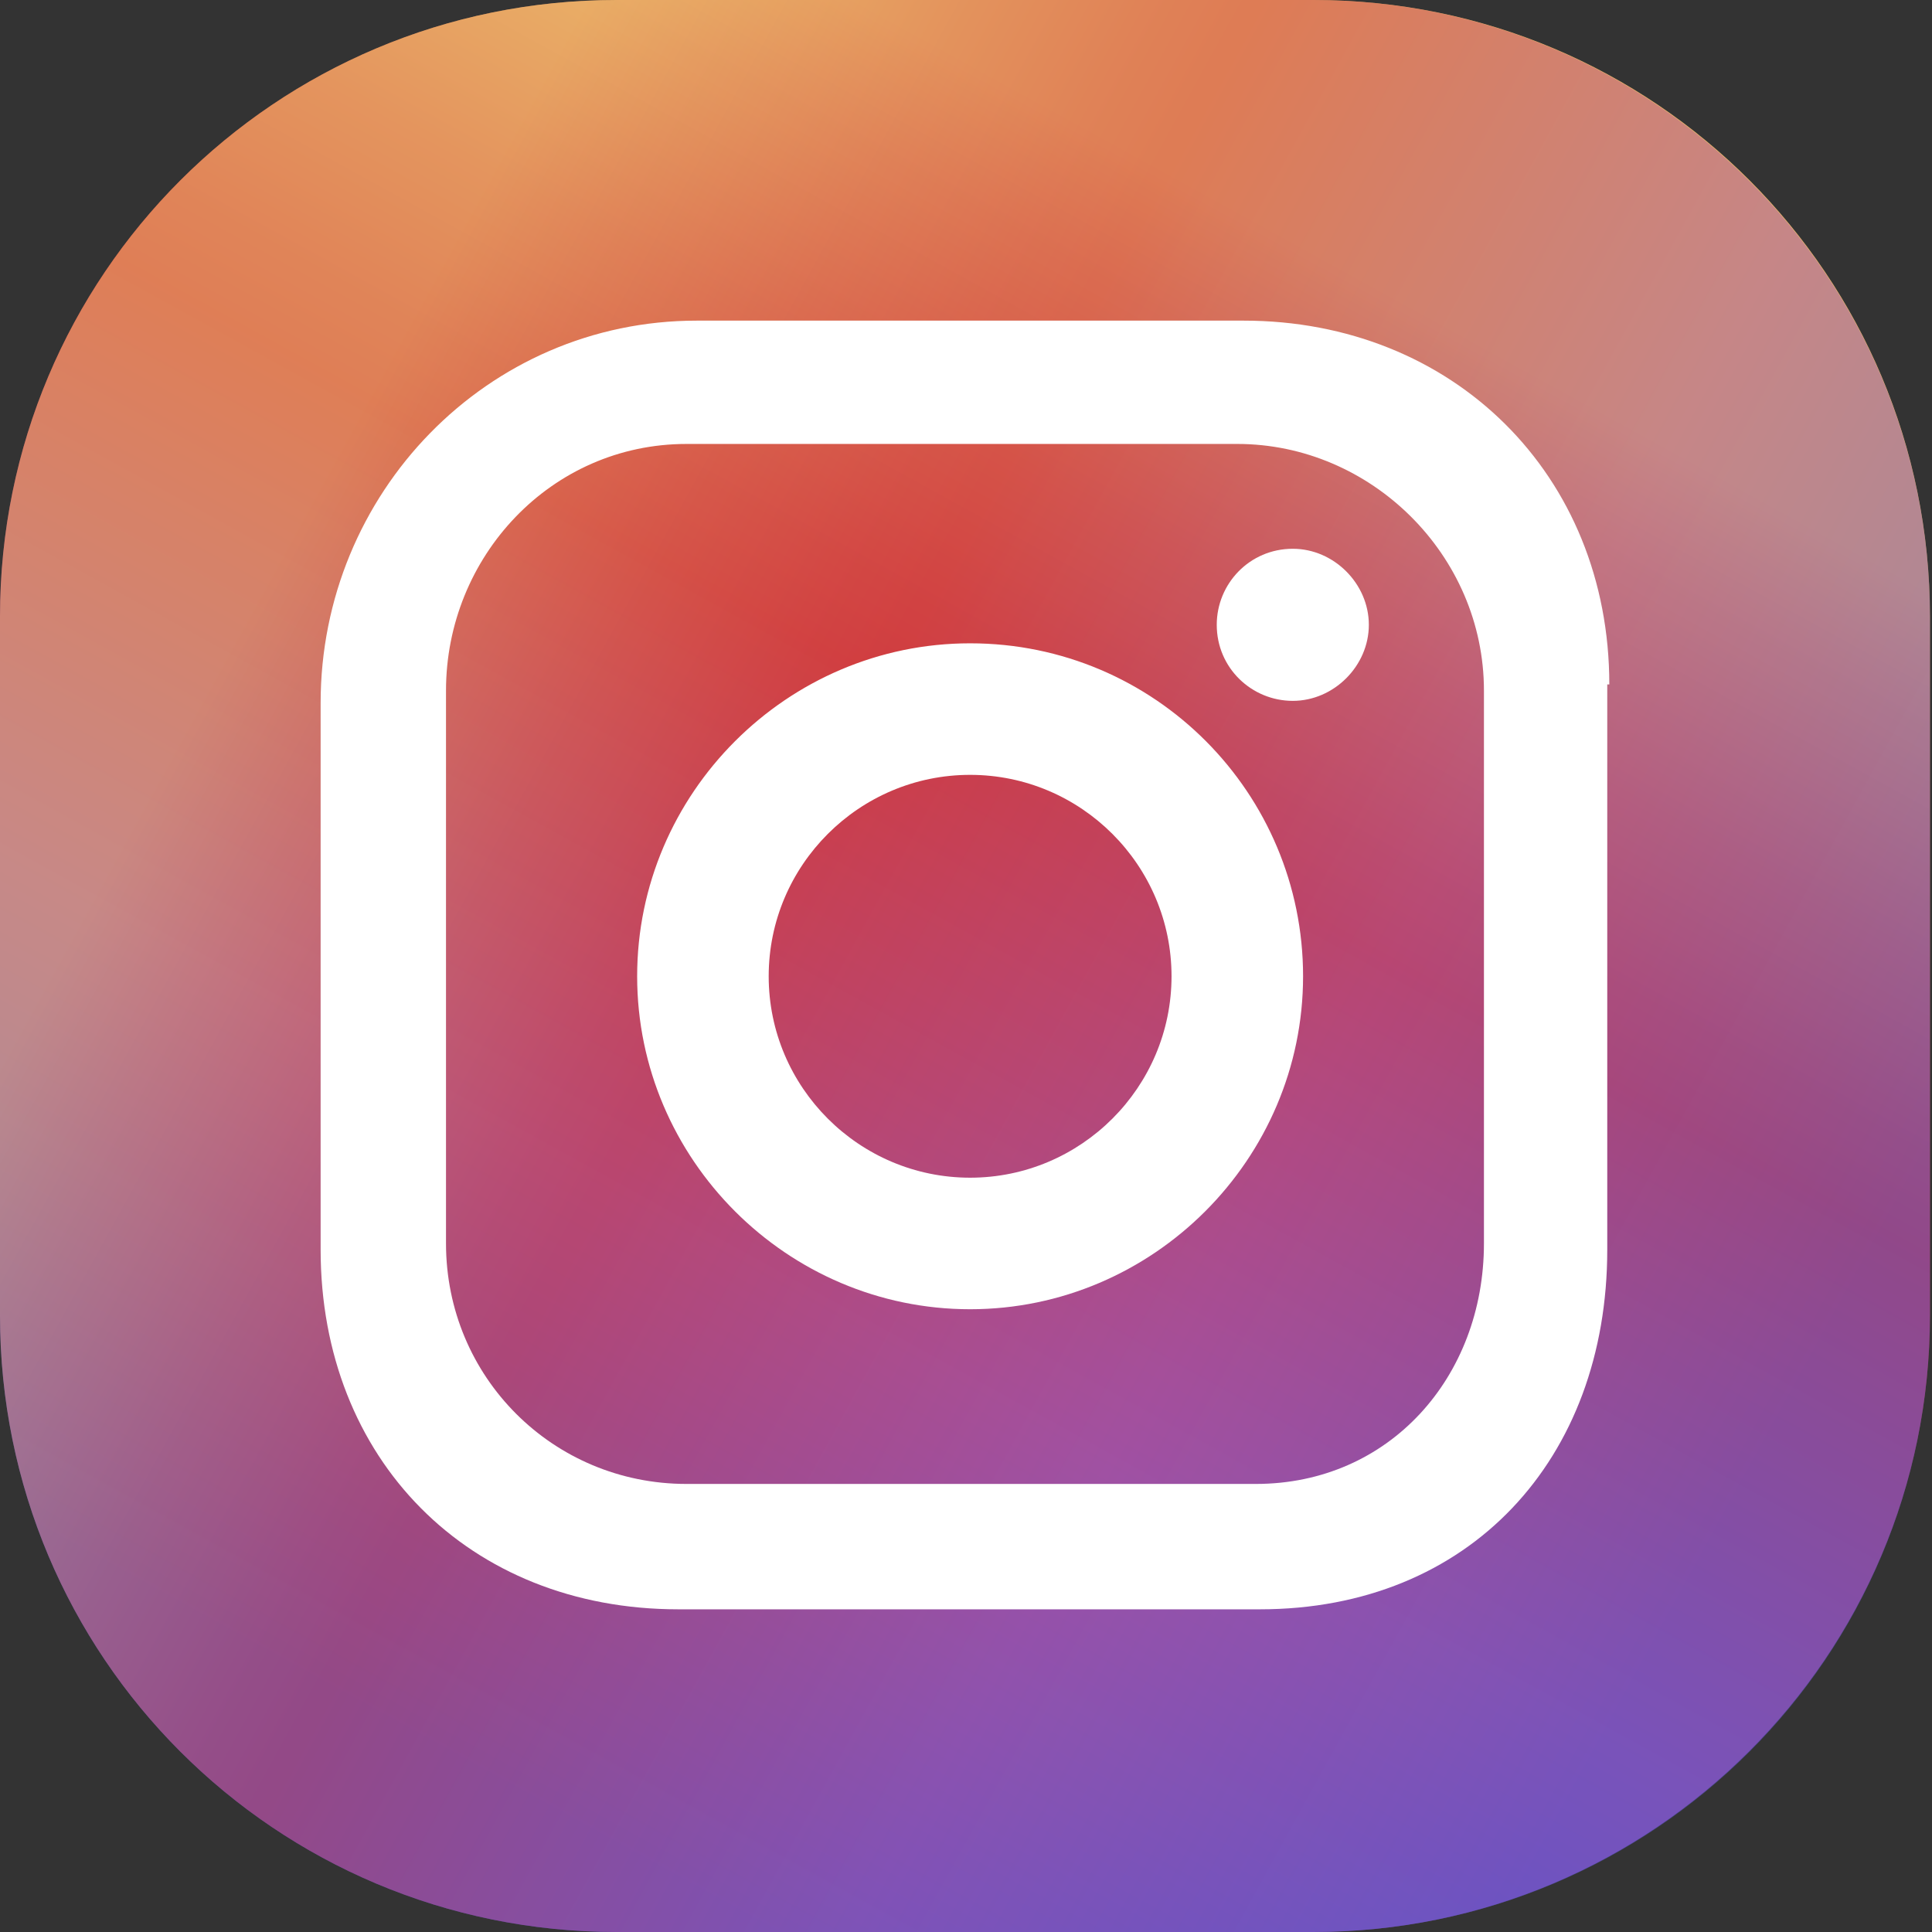 <svg id="Capa_1" xmlns="http://www.w3.org/2000/svg" viewBox="0 0 94 94"><rect x="0" y="0" width="94" height="94" fill="#333333" stroke="none"/><style>.st2{fill:none}.st3{fill:#fff}</style><linearGradient id="SVGID_1_" gradientUnits="userSpaceOnUse" x1="65.626" y1="13.042" x2="24.914" y2="87"><stop offset="0" stop-color="#edbe6b"/><stop offset=".073" stop-color="#e59c60"/><stop offset=".195" stop-color="#da684f"/><stop offset=".287" stop-color="#d34844"/><stop offset=".338" stop-color="#d03c40"/><stop offset=".673" stop-color="#a051a3"/><stop offset="1" stop-color="#5455d0"/></linearGradient><path d="M63.9 94H30C13.4 94 0 80.6 0 64V30C0 13.4 13.4 0 30 0h33.9c16.6 0 30 13.4 30 30v34c0 16.6-13.5 30-30 30z" fill-rule="evenodd" clip-rule="evenodd" fill="url(#SVGID_1_)"/><linearGradient id="SVGID_2_" gradientUnits="userSpaceOnUse" x1="-98.246" y1="167.063" x2="-138.937" y2="240.984" gradientTransform="rotate(-90 -112 42.07)"><stop offset="0" stop-color="#edbe6b"/><stop offset=".073" stop-color="#e59c60"/><stop offset=".195" stop-color="#da684f"/><stop offset=".287" stop-color="#d34844"/><stop offset=".338" stop-color="#d03c40"/><stop offset=".673" stop-color="#a051a3"/><stop offset="1" stop-color="#5455d0"/></linearGradient><path d="M93.9 30v34c0 16.6-13.4 30-30 30H30C13.4 94 0 80.6 0 64V30C0 13.4 13.4 0 30 0h33.9c16.5 0 30 13.4 30 30z" opacity=".51" fill-rule="evenodd" clip-rule="evenodd" fill="url(#SVGID_2_)"/><path class="st2" d="M72.2 33.5c0-6.5-5.3-11.8-11.8-11.8H33.5c-6.5 0-11.8 5.3-11.8 11.8v26.8c0 6.5 5.3 11.8 11.8 11.8h26.8c6.5 0 11.8-5.3 11.8-11.8V33.5zm-25 30.2c-8.9 0-16.2-7.3-16.2-16.2 0-8.9 7.3-16.2 16.2-16.2 8.9 0 16.2 7.3 16.2 16.2 0 8.9-7.2 16.2-16.2 16.2zm15.7-29.5c-2.1 0-3.7-1.7-3.7-3.7 0-2.1 1.7-3.7 3.7-3.7s3.7 1.7 3.7 3.7-1.7 3.7-3.7 3.7z"/><path class="st2" d="M47.2 37.7c-5.4 0-9.8 4.4-9.8 9.8s4.4 9.8 9.8 9.8 9.8-4.4 9.8-9.8-4.4-9.8-9.8-9.8z"/><path class="st3" d="M78.3 33.3c0-10.2-7.6-17.7-17.8-17.7H33.9c-10.2 0-18.3 8.4-18.3 18.6v26.6c0 10.2 7.2 17.5 17.4 17.5h28.3c10.2 0 16.9-7.3 16.9-17.5V33.3zm-6.1 27.2c0 6.5-4.6 11.7-11.1 11.7H33.4c-6.5 0-11.7-5.2-11.7-11.7V33.6c0-6.5 5.1-12 11.7-12h26.8c6.5 0 12 5.4 12 12v26.9z"/><path class="st3" d="M47.2 31.3c-8.9 0-16.2 7.3-16.2 16.2 0 8.9 7.3 16.2 16.2 16.2 8.9 0 16.2-7.3 16.2-16.2 0-8.9-7.2-16.2-16.2-16.2zM57 47.5c0 5.4-4.4 9.8-9.8 9.8s-9.8-4.4-9.8-9.8 4.4-9.8 9.8-9.8 9.8 4.4 9.8 9.8zm5.9-20.8c-2.1 0-3.7 1.7-3.7 3.7 0 2.1 1.7 3.7 3.7 3.7s3.7-1.7 3.7-3.7-1.7-3.7-3.7-3.7z"/></svg>